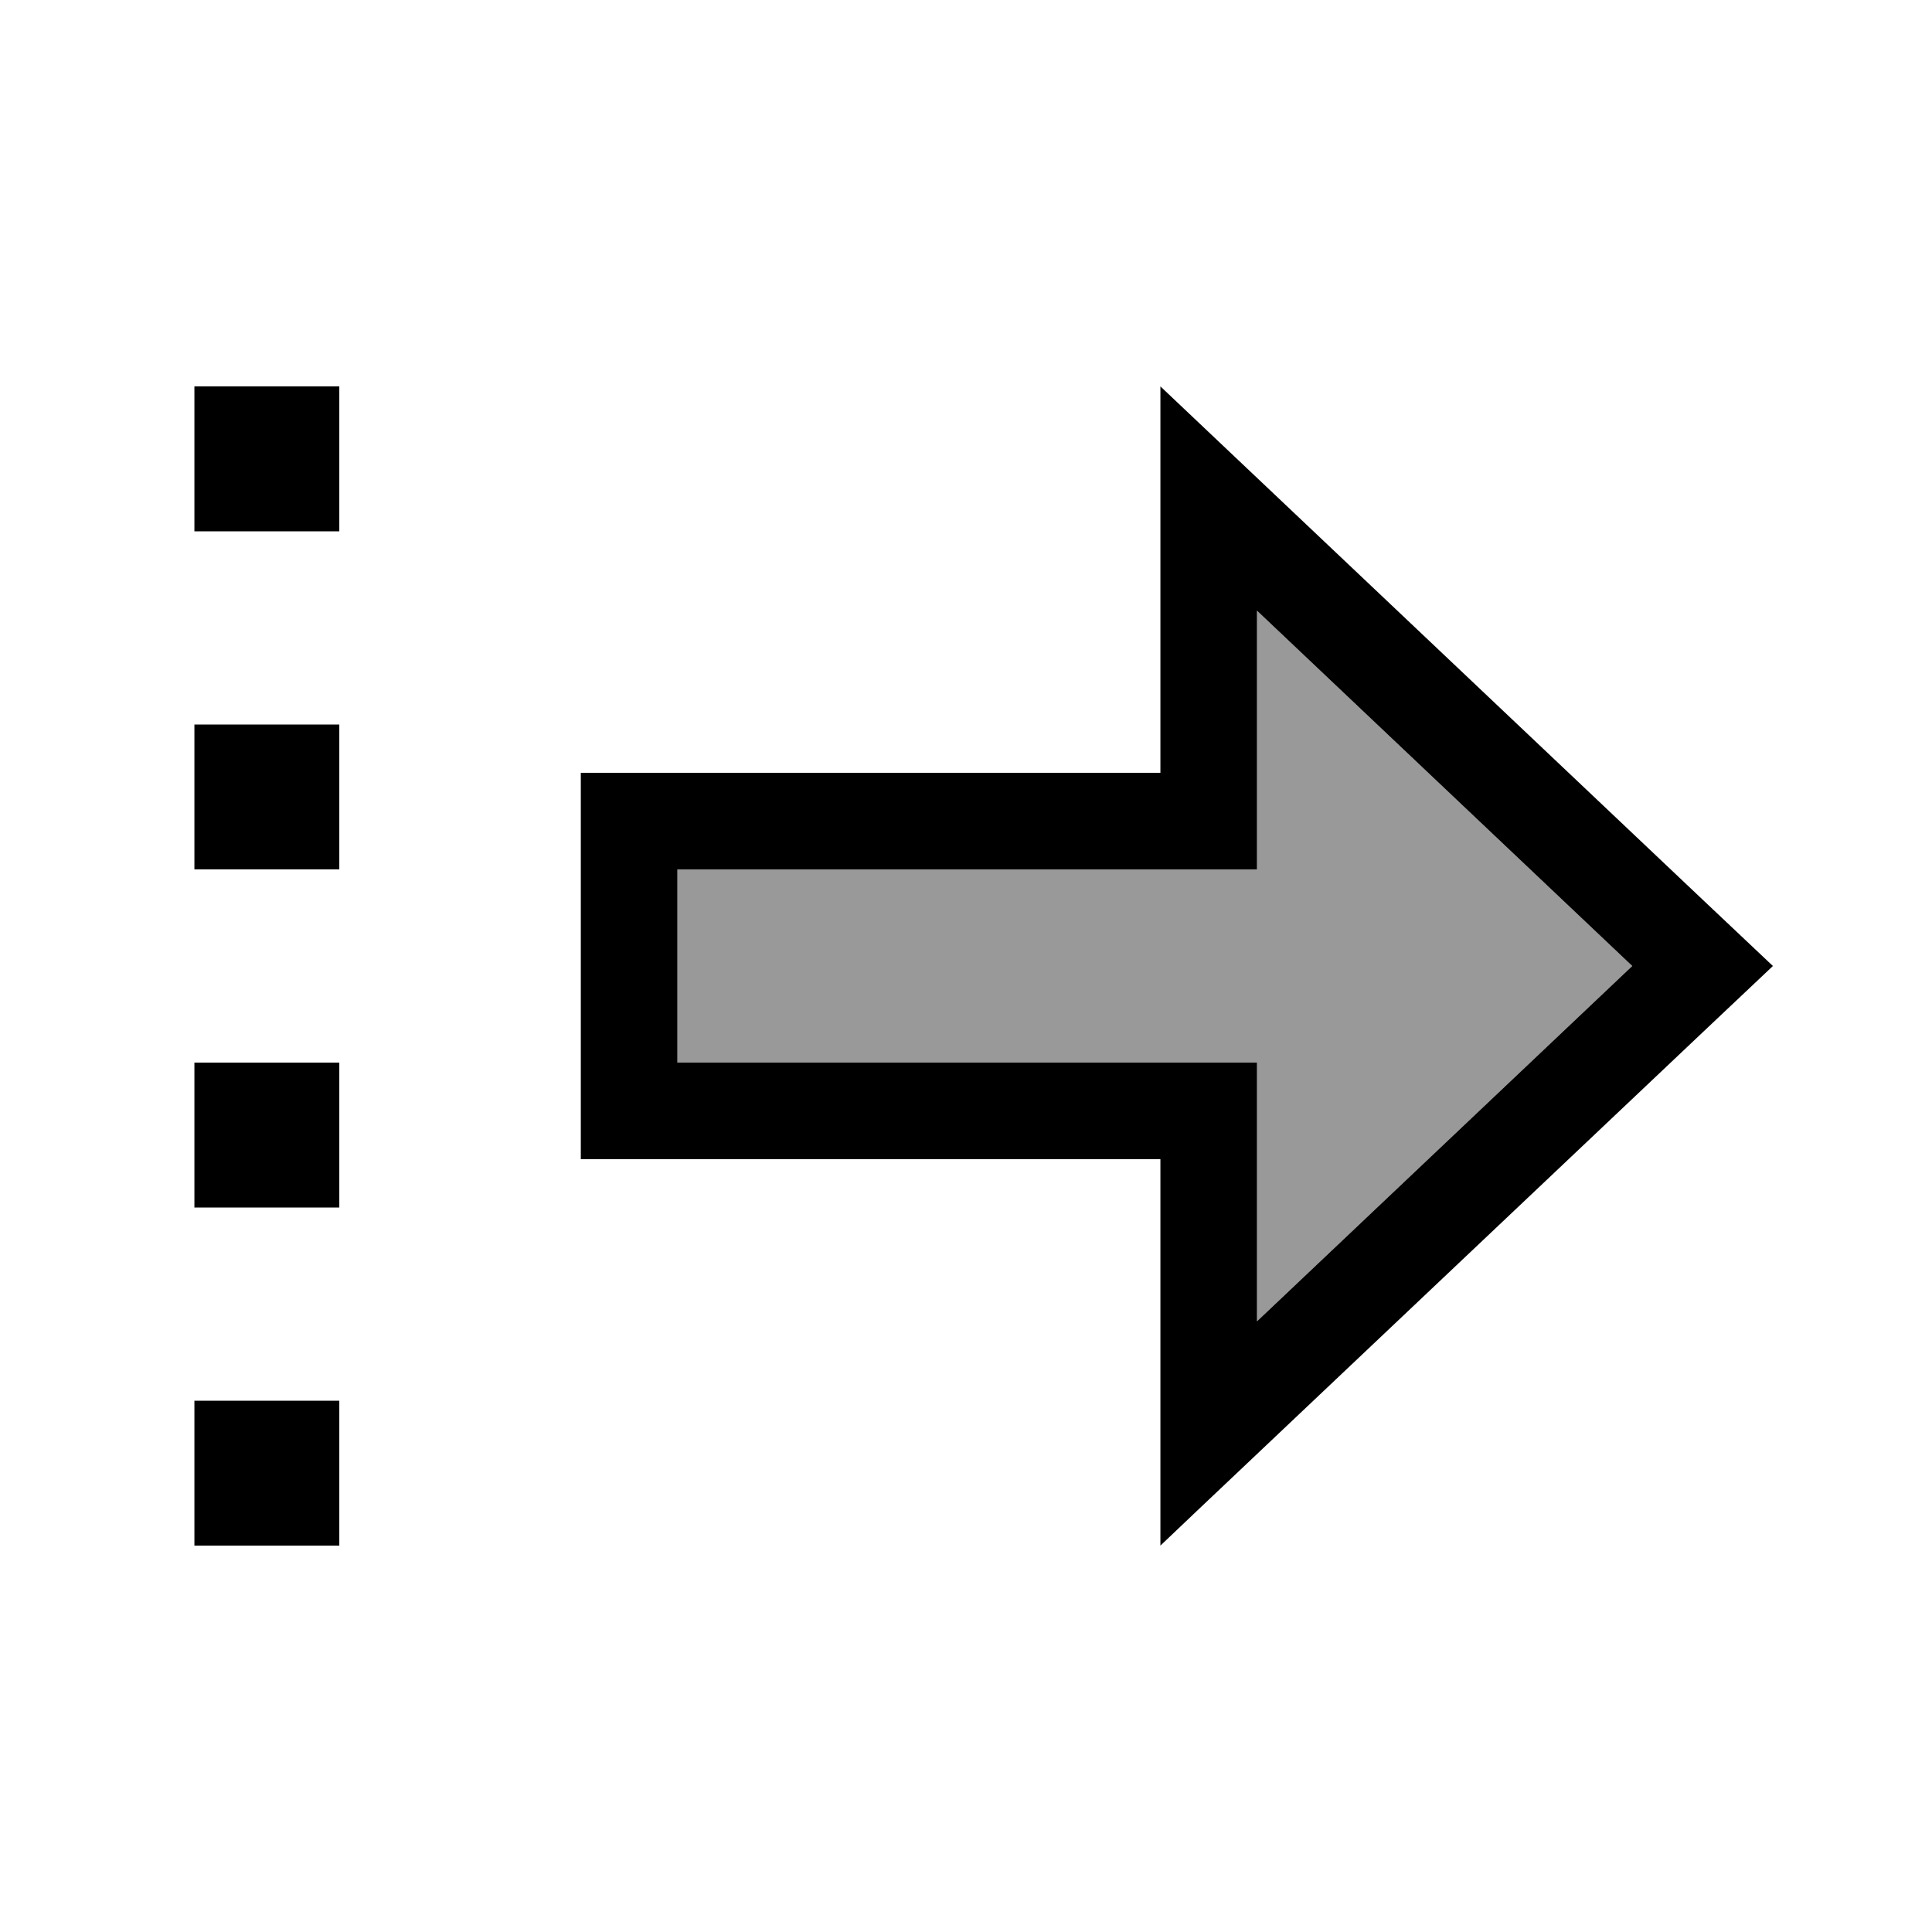 <svg xmlns="http://www.w3.org/2000/svg" viewBox="0 0 640 640"><!--! Font Awesome Pro 7.1.0 by @fontawesome - https://fontawesome.com License - https://fontawesome.com/license (Commercial License) Copyright 2025 Fonticons, Inc. --><path opacity=".4" fill="currentColor" d="M224.4 288L224.4 352L416.4 352L416.4 437.7L540.7 320L416.4 202.3L416.4 288L224.4 288z"/><path fill="currentColor" d="M384.4 416L384.4 384L192.4 384L192.4 256L384.4 256L384.4 128C386.5 130 446.3 186.6 564 298L587.3 320L564 342C446.3 453.4 386.4 510 384.4 512L384.4 416zM320.4 288L224.4 288L224.4 352L416.4 352L416.4 437.7L540.7 320L416.4 202.3L416.4 288L320.4 288zM112.4 512L64.4 512L64.4 464L112.4 464L112.4 512zM112.4 352L112.4 400L64.4 400L64.4 352L112.4 352zM112.4 288L64.4 288L64.4 240L112.4 240L112.4 288zM112.4 128L112.4 176L64.4 176L64.4 128L112.4 128z"/></svg>